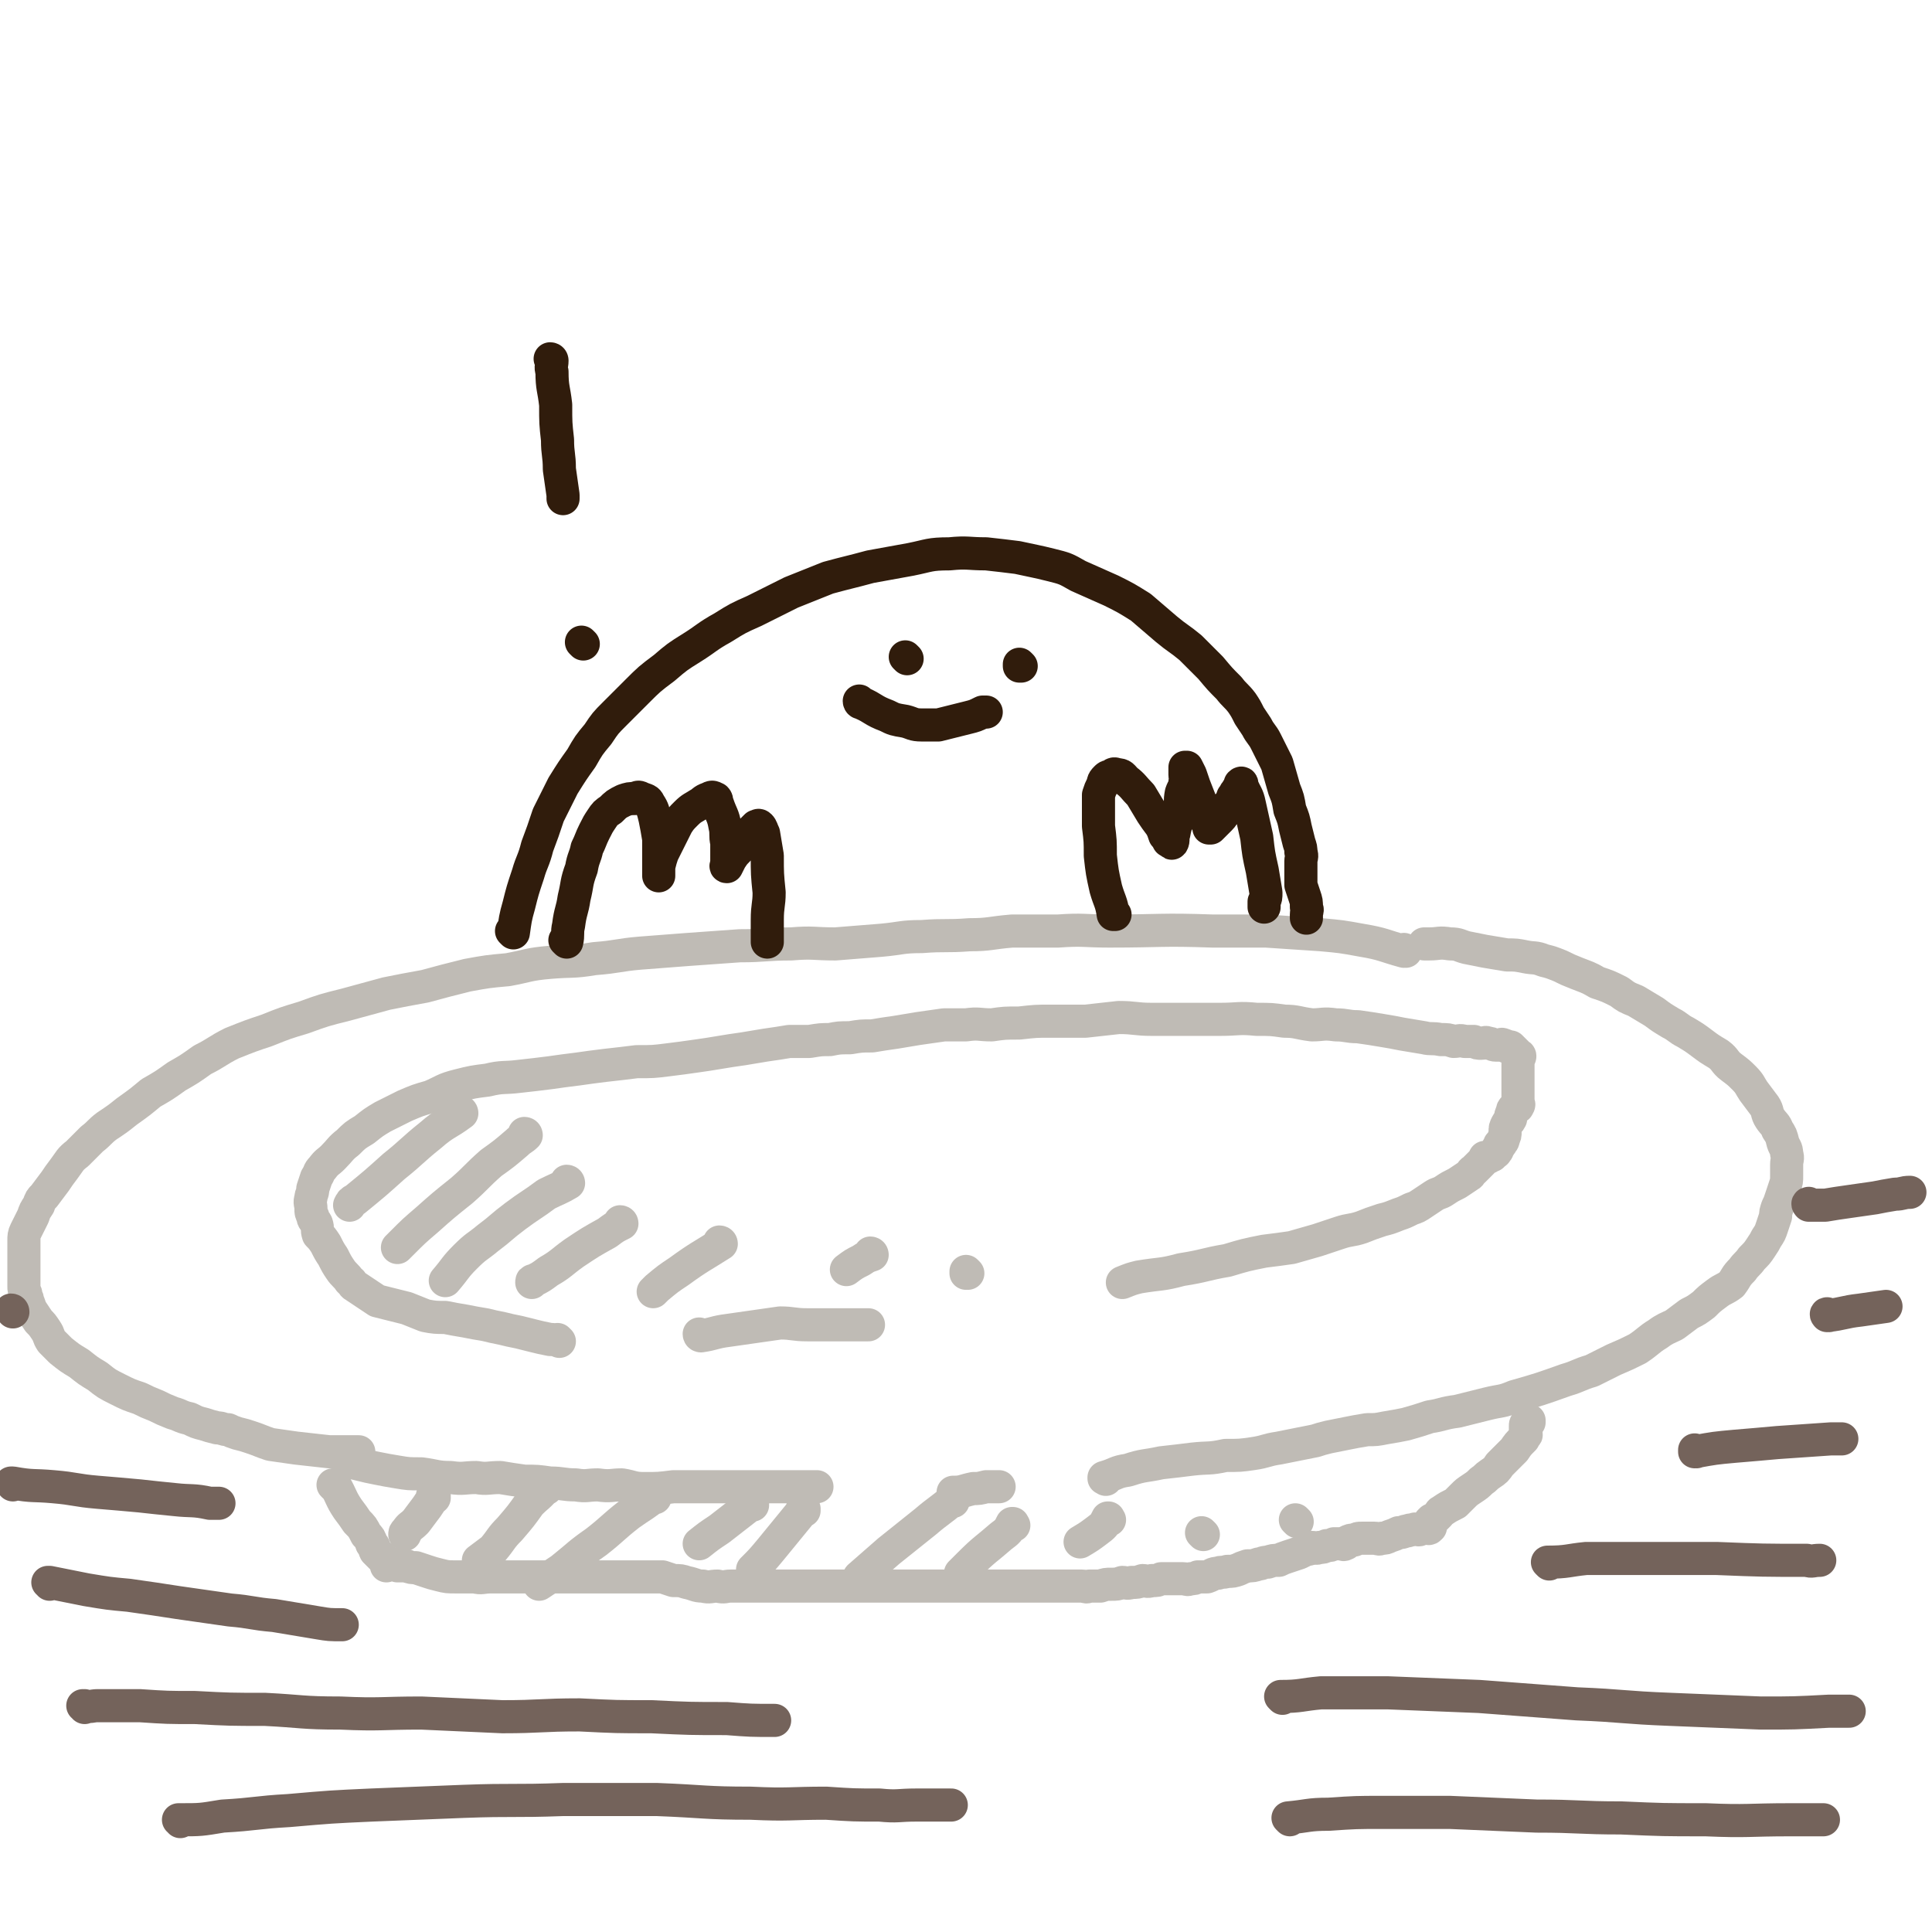 <svg viewBox='0 0 1050 1050' version='1.1' xmlns='http://www.w3.org/2000/svg' xmlns:xlink='http://www.w3.org/1999/xlink'><g fill='none' stroke='rgb(191,187,181)' stroke-width='18' stroke-linecap='round' stroke-linejoin='round'><path d='M764,517c0,0 -1,-1 -1,-1 0,0 1,1 0,1 -11,-3 -11,-4 -23,-6 -11,-2 -11,-2 -22,-3 -15,-1 -15,-1 -30,-2 -15,0 -15,0 -29,0 -28,-1 -28,0 -56,0 -14,0 -14,-1 -28,0 -12,0 -12,0 -25,0 -12,1 -12,2 -23,2 -13,1 -13,0 -26,1 -11,0 -11,1 -22,2 -12,1 -12,1 -25,2 -12,0 -12,-1 -24,0 -14,0 -14,1 -28,1 -14,1 -14,1 -28,2 -13,1 -13,1 -26,2 -12,1 -12,2 -25,3 -12,2 -12,1 -24,2 -12,1 -12,2 -23,4 -11,1 -11,1 -22,3 -12,3 -12,3 -23,6 -11,2 -11,2 -21,4 -11,3 -11,3 -22,6 -12,3 -12,3 -23,7 -10,3 -10,3 -20,7 -9,3 -9,3 -19,7 -8,4 -8,5 -16,9 -7,5 -7,5 -14,9 -7,5 -7,5 -14,9 -6,5 -6,5 -13,10 -5,4 -5,4 -11,8 -4,3 -4,4 -8,7 -4,4 -4,4 -8,8 -4,3 -4,4 -7,8 -3,4 -3,4 -5,7 -3,4 -3,4 -6,8 -2,2 -2,2 -3,5 -2,3 -2,3 -3,6 -1,2 -1,2 -2,4 -1,2 -1,2 -2,4 -1,2 -1,3 -1,5 0,3 0,3 0,6 0,2 0,2 0,5 0,3 0,3 0,6 0,2 0,2 0,4 0,2 0,2 0,4 0,2 0,2 1,4 0,2 1,2 1,4 1,2 1,3 2,5 2,3 2,3 4,6 2,2 2,2 4,5 2,3 1,3 3,6 3,3 3,3 5,5 5,4 5,4 10,7 5,4 5,4 10,7 5,4 5,4 11,7 6,3 6,3 12,5 4,2 4,2 9,4 4,2 4,2 9,4 4,1 4,2 9,3 4,2 4,2 8,3 3,1 3,1 7,2 3,0 3,1 6,1 2,1 2,1 5,2 4,1 4,1 7,2 6,2 5,2 11,4 7,1 7,1 14,2 9,1 9,1 18,2 8,0 8,0 16,0 '/><path d='M601,804c0,0 -1,-1 -1,-1 0,0 0,1 0,0 7,-2 6,-3 13,-4 9,-3 9,-2 18,-4 9,-1 9,-1 17,-2 9,-1 9,0 18,-2 8,0 8,0 15,-1 7,-1 7,-2 14,-3 5,-1 5,-1 10,-2 5,-1 5,-1 10,-2 3,-1 3,-1 7,-2 5,-1 5,-1 10,-2 5,-1 5,-1 11,-2 5,0 5,0 10,-1 6,-1 6,-1 11,-2 7,-2 7,-2 13,-4 7,-1 7,-2 15,-3 8,-2 8,-2 16,-4 8,-2 8,-1 15,-4 14,-4 14,-4 28,-9 7,-2 7,-3 14,-5 6,-3 6,-3 12,-6 7,-3 7,-3 13,-6 6,-4 6,-5 11,-8 4,-3 5,-3 9,-5 4,-3 4,-3 8,-6 4,-2 4,-2 8,-5 3,-3 3,-3 7,-6 4,-3 4,-2 8,-5 3,-4 2,-4 6,-8 2,-3 3,-3 5,-6 3,-3 3,-3 5,-6 2,-3 2,-3 3,-5 2,-3 2,-3 3,-6 1,-3 1,-3 2,-6 0,-2 0,-2 1,-5 1,-2 1,-2 2,-5 1,-3 1,-3 2,-6 1,-3 1,-3 1,-6 0,-3 0,-3 0,-6 0,-3 1,-3 0,-6 0,-3 -1,-3 -2,-6 -1,-4 -1,-4 -3,-7 -1,-3 -2,-3 -4,-6 -2,-3 -1,-4 -3,-7 -3,-4 -3,-4 -6,-8 -2,-3 -2,-4 -5,-7 -3,-3 -3,-3 -7,-6 -4,-3 -3,-4 -7,-7 -5,-3 -5,-3 -9,-6 -4,-3 -4,-3 -9,-6 -4,-2 -4,-3 -8,-5 -5,-3 -5,-3 -9,-6 -5,-3 -5,-3 -10,-6 -5,-2 -5,-2 -9,-5 -6,-3 -6,-3 -12,-5 -5,-3 -6,-3 -11,-5 -5,-2 -5,-2 -9,-4 -5,-2 -5,-2 -9,-3 -5,-2 -5,-1 -10,-2 -5,-1 -5,-1 -10,-1 -6,-1 -6,-1 -12,-2 -5,-1 -5,-1 -10,-2 -4,-1 -4,-2 -9,-2 -6,-1 -6,0 -11,0 -2,0 -2,0 -3,0 '/><path d='M304,729c0,0 -1,-1 -1,-1 0,0 1,1 1,1 -2,-1 -3,-1 -5,-1 -5,-1 -5,-1 -9,-2 -4,-1 -4,-1 -8,-2 -5,-1 -5,-1 -9,-2 -5,-1 -5,-1 -9,-2 -6,-1 -6,-1 -11,-2 -6,-1 -6,-1 -11,-2 -5,0 -6,0 -11,-1 -5,-2 -5,-2 -10,-4 -4,-1 -4,-1 -8,-2 -4,-1 -4,-1 -8,-2 -3,-2 -3,-2 -6,-4 -3,-2 -3,-2 -6,-4 -2,-1 -1,-2 -3,-3 -2,-3 -3,-3 -5,-6 -2,-3 -2,-3 -4,-7 -2,-3 -2,-3 -4,-7 -2,-3 -2,-3 -4,-5 -1,-3 0,-3 -1,-6 -1,-2 -2,-2 -2,-4 -1,-2 -1,-2 -1,-4 0,-3 -1,-3 0,-6 0,-2 1,-2 1,-5 1,-3 1,-3 2,-6 2,-3 1,-3 3,-5 3,-4 3,-3 6,-6 4,-4 4,-5 8,-8 4,-4 4,-4 9,-7 5,-4 5,-4 10,-7 6,-3 6,-3 12,-6 7,-3 7,-3 14,-5 7,-3 7,-4 15,-6 8,-2 8,-2 16,-3 8,-2 9,-1 17,-2 9,-1 9,-1 17,-2 7,-1 7,-1 15,-2 7,-1 7,-1 15,-2 9,-1 9,-1 17,-2 9,0 9,0 17,-1 8,-1 8,-1 15,-2 7,-1 7,-1 13,-2 6,-1 6,-1 13,-2 6,-1 6,-1 12,-2 7,-1 7,-1 13,-2 6,0 6,0 11,0 6,-1 6,-1 11,-1 5,-1 5,-1 11,-1 6,-1 6,-1 12,-1 6,-1 6,-1 13,-2 6,-1 6,-1 12,-2 7,-1 7,-1 14,-2 6,0 6,0 12,0 7,-1 7,0 14,0 7,-1 7,-1 15,-1 9,-1 9,-1 17,-1 9,0 9,0 19,0 9,-1 9,-1 18,-2 9,0 9,1 18,1 9,0 9,0 18,0 10,0 10,0 19,0 10,0 10,-1 20,0 8,0 8,0 15,1 7,0 7,1 15,2 6,0 6,-1 13,0 6,0 6,1 12,1 7,1 7,1 13,2 6,1 6,1 11,2 6,1 6,1 12,2 4,1 4,0 9,1 4,0 4,0 7,1 3,0 3,-1 6,0 3,0 3,0 5,0 2,1 2,1 4,1 2,0 2,-1 4,0 2,0 2,1 4,1 1,0 1,0 2,0 1,0 1,-1 2,0 1,0 1,0 2,1 1,0 1,0 2,0 1,1 1,1 2,2 1,1 1,1 2,2 0,1 1,0 1,1 0,1 -1,1 -1,2 0,1 0,1 0,2 0,1 0,1 0,2 0,1 0,1 0,2 0,1 0,1 0,2 0,1 0,1 0,1 0,1 0,1 0,2 0,0 0,0 0,1 0,1 0,1 0,2 0,0 0,0 0,1 0,1 0,1 0,1 0,1 0,1 0,1 0,1 0,1 0,2 0,1 0,1 0,2 0,1 0,1 0,2 0,1 1,1 0,2 0,1 -1,1 -2,1 -1,1 -1,1 -1,2 -1,2 -1,2 -1,4 -1,2 -1,1 -2,3 -1,2 -1,2 -1,4 0,2 0,2 -1,4 0,1 0,1 -1,2 0,0 0,1 -1,1 0,1 0,1 -1,2 0,1 0,1 -1,2 0,1 -1,0 -1,1 -1,0 0,0 -1,1 -1,0 -1,0 -2,1 -1,0 -1,0 -2,0 -1,2 -1,2 -2,3 -2,2 -2,2 -4,4 -2,1 -1,2 -3,3 -3,2 -3,2 -6,4 -4,2 -4,2 -7,4 -3,2 -3,1 -6,3 -3,2 -3,2 -6,4 -3,2 -3,2 -6,3 -4,2 -4,2 -7,3 -5,2 -5,2 -9,3 -6,2 -6,2 -11,4 -6,2 -6,1 -12,3 -6,2 -6,2 -12,4 -7,2 -7,2 -14,4 -7,1 -7,1 -15,2 -10,2 -10,2 -20,5 -12,2 -12,3 -25,5 -11,3 -11,2 -23,4 -4,1 -4,1 -9,3 '/><path d='M381,726c0,0 -1,-1 -1,-1 0,0 0,1 1,1 7,-1 7,-2 15,-3 7,-1 7,-1 14,-2 7,-1 7,-1 14,-2 7,0 7,1 15,1 6,0 6,0 12,0 7,0 7,0 13,0 4,0 4,0 8,0 '/><path d='M189,795c0,0 -1,-1 -1,-1 0,0 0,0 1,1 3,0 3,0 7,1 4,1 4,1 9,2 5,1 5,1 11,2 6,1 6,1 13,1 8,1 8,2 16,2 7,1 7,0 14,0 6,1 6,0 13,0 6,1 6,1 13,2 7,0 7,0 14,1 7,0 7,1 14,1 6,1 6,0 12,0 7,1 7,0 13,0 6,1 6,2 12,2 8,0 8,0 16,-1 7,0 7,0 13,0 6,0 6,0 11,0 6,0 6,0 11,0 6,0 6,0 12,0 7,0 7,0 14,0 7,0 7,0 15,0 1,0 1,0 2,0 '/><path d='M519,812c0,0 -1,-1 -1,-1 0,0 0,1 1,0 4,0 5,-1 10,-2 3,0 3,0 7,-1 3,0 3,0 7,0 0,0 0,0 0,0 '/><path d='M182,808c0,0 -1,-1 -1,-1 0,0 1,0 1,0 4,7 3,7 7,13 3,4 3,4 5,7 3,3 3,3 5,7 2,2 2,2 3,5 2,2 1,2 2,4 1,1 1,1 2,2 1,1 1,1 2,2 1,1 1,1 2,2 0,0 0,0 0,1 0,1 0,1 0,1 0,0 0,0 1,-1 0,0 0,0 1,0 0,0 0,0 1,0 1,0 1,0 1,0 1,1 1,0 2,1 2,0 2,0 5,0 2,1 3,1 5,1 3,1 3,1 6,2 3,1 3,1 7,2 4,1 4,1 9,1 5,0 5,0 10,0 4,1 4,0 9,0 4,0 4,0 9,0 5,0 5,0 9,0 5,0 5,0 11,0 5,0 5,0 10,0 5,0 5,0 10,0 4,0 4,0 8,0 4,0 4,0 8,0 3,0 3,0 7,0 4,0 4,0 8,0 2,0 2,0 5,0 4,0 4,0 8,0 3,1 3,1 6,2 4,0 4,0 7,1 5,1 5,2 9,2 4,1 4,0 8,0 4,1 4,0 7,0 4,0 4,0 8,0 4,0 4,0 8,0 4,0 4,0 8,0 5,0 5,0 10,0 4,0 4,0 8,0 4,0 4,0 7,0 4,0 4,0 8,0 3,0 3,0 6,0 3,0 3,0 5,0 3,0 3,0 5,0 2,0 2,0 5,0 2,0 2,0 5,0 1,0 1,0 3,0 3,0 3,0 5,0 2,0 2,0 5,0 2,0 2,0 4,0 3,0 3,0 5,0 3,0 3,0 6,0 3,0 3,0 6,0 2,0 2,0 5,0 3,0 3,0 6,0 3,0 3,0 5,0 3,0 3,0 6,0 2,0 2,0 5,0 3,0 3,0 6,0 2,0 2,0 5,0 3,0 3,0 6,0 2,0 2,0 4,0 3,0 3,0 5,0 2,0 2,0 5,0 3,0 3,0 6,0 3,0 3,0 5,0 2,0 2,0 5,0 2,0 2,1 4,0 3,0 3,0 6,0 3,-1 3,-1 6,-1 3,0 3,0 6,-1 2,0 2,1 5,0 3,0 3,0 6,-1 2,0 2,1 5,0 3,0 3,0 5,-1 2,0 2,0 4,0 2,0 2,0 4,0 2,0 2,0 4,0 2,0 2,1 4,0 2,0 2,0 4,-1 3,0 3,0 5,0 3,-1 3,-2 6,-2 2,-1 2,0 5,-1 3,0 3,0 6,-1 2,-1 2,-1 5,-2 3,0 3,0 6,-1 2,0 2,-1 5,-1 3,-1 3,-1 6,-1 2,-1 2,-1 5,-2 3,-1 3,-1 6,-2 2,-1 2,-1 4,-2 2,0 2,0 3,-1 2,0 2,1 4,0 2,0 2,0 4,-1 2,0 2,0 4,-1 1,0 1,0 2,0 1,0 1,0 2,0 1,0 1,1 2,0 1,0 0,0 1,-1 2,-1 2,-1 4,-1 2,-1 2,-1 4,-1 2,0 2,0 4,0 1,0 1,0 3,0 2,0 2,1 4,0 2,0 2,0 4,-1 3,-1 3,-1 5,-2 3,0 3,-1 5,-1 2,-1 2,0 4,-1 1,0 2,1 3,0 1,0 1,-1 2,-1 0,0 1,0 1,0 1,1 2,1 2,0 1,0 0,0 0,-1 0,0 0,1 0,0 0,0 0,0 0,-1 0,0 0,0 0,-1 0,0 0,0 1,-1 1,0 1,0 2,-1 1,-1 1,-1 2,-2 1,-1 0,-1 2,-2 3,-2 3,-2 7,-4 2,-2 2,-2 4,-4 2,-2 2,-2 5,-4 3,-2 3,-2 5,-4 3,-2 2,-2 5,-4 3,-2 3,-2 5,-5 2,-2 2,-2 4,-4 2,-2 2,-2 4,-4 2,-3 2,-3 5,-6 0,-1 1,-1 1,-2 1,0 0,-1 0,-1 0,-1 0,-1 0,-2 0,-1 0,-1 0,-2 0,-1 0,-1 1,-2 0,-1 0,-1 1,-1 0,0 0,0 0,1 '/><path d='M251,605c0,0 -1,-1 -1,-1 0,0 1,0 1,1 -8,6 -9,5 -17,12 -10,8 -10,9 -20,17 -10,9 -10,9 -21,18 -2,1 -2,1 -3,3 '/><path d='M286,617c0,0 -1,-1 -1,-1 0,0 1,0 1,1 -2,2 -3,2 -5,4 -7,6 -7,6 -14,11 -8,7 -8,8 -16,15 -10,8 -10,8 -19,16 -7,6 -7,6 -14,13 -1,1 -1,1 -2,2 '/><path d='M309,643c0,0 -1,-1 -1,-1 0,0 1,0 1,1 -5,3 -6,3 -12,6 -8,6 -9,6 -17,12 -8,6 -7,6 -15,12 -6,5 -6,4 -12,10 -6,6 -5,6 -11,13 '/><path d='M338,665c0,0 -1,-1 -1,-1 0,0 1,0 1,1 -4,2 -4,2 -8,5 -9,5 -9,5 -18,11 -7,5 -7,6 -14,10 -4,3 -4,3 -8,5 -1,0 -1,0 -1,1 '/><path d='M392,676c0,0 -1,-1 -1,-1 0,0 1,0 1,1 -11,7 -12,7 -23,15 -6,4 -6,4 -12,9 -1,1 -1,1 -2,2 '/><path d='M474,682c0,0 -1,-1 -1,-1 0,0 1,0 1,1 -3,1 -3,1 -6,3 -4,2 -4,2 -8,5 '/><path d='M526,692c0,0 -1,-1 -1,-1 0,0 0,0 0,1 '/><path d='M236,814c0,0 -1,-1 -1,-1 0,0 1,0 1,0 -2,3 -2,3 -4,6 -3,4 -3,4 -6,8 -3,3 -3,2 -5,5 -1,1 -1,1 -1,2 '/><path d='M297,809c0,0 -1,-1 -1,-1 0,0 1,0 1,0 -4,5 -5,5 -9,9 -5,7 -5,7 -11,14 -5,5 -4,5 -9,11 -4,3 -4,3 -8,6 '/><path d='M356,814c0,0 -1,-1 -1,-1 0,0 1,0 1,0 -6,5 -7,5 -14,10 -9,7 -9,8 -18,15 -10,7 -9,7 -19,15 -6,4 -6,4 -12,8 '/><path d='M409,818c0,0 -1,-1 -1,-1 0,0 1,0 1,0 -9,7 -9,7 -18,14 -6,4 -6,4 -11,8 '/><path d='M437,821c0,0 -1,-1 -1,-1 0,0 1,0 1,0 -9,11 -9,11 -18,22 -5,6 -5,6 -10,11 '/><path d='M518,816c0,0 -1,-1 -1,-1 0,0 1,0 1,0 -7,6 -8,6 -15,12 -10,8 -10,8 -20,16 -8,7 -8,7 -16,14 '/><path d='M551,829c0,0 -1,-1 -1,-1 0,0 1,0 0,0 -2,4 -2,4 -6,7 -8,7 -9,7 -17,15 -3,3 -3,3 -5,5 '/><path d='M603,826c0,0 -1,-1 -1,-1 0,0 1,0 0,0 -2,4 -2,4 -6,7 -4,3 -4,3 -9,6 '/><path d='M654,834c0,0 -1,-1 -1,-1 0,0 0,0 0,0 '/><path d='M705,827c0,0 -1,-1 -1,-1 0,0 0,0 0,0 '/></g>
<g fill='none' stroke='rgb(48,28,12)' stroke-width='18' stroke-linecap='round' stroke-linejoin='round'><path d='M279,507c0,0 -1,-1 -1,-1 0,0 1,1 1,1 1,-7 1,-8 3,-15 2,-8 2,-8 5,-17 2,-7 3,-7 5,-15 3,-8 3,-8 6,-17 4,-8 4,-8 8,-16 5,-8 5,-8 10,-15 4,-7 4,-7 9,-13 4,-6 4,-6 9,-11 6,-6 6,-6 12,-12 7,-7 7,-7 15,-13 7,-6 7,-6 15,-11 8,-5 8,-6 17,-11 8,-5 8,-5 17,-9 10,-5 10,-5 20,-10 10,-4 10,-4 20,-8 11,-3 12,-3 23,-6 11,-2 11,-2 22,-4 10,-2 10,-3 21,-3 10,-1 10,0 20,0 9,1 9,1 17,2 9,2 10,2 18,4 8,2 8,2 15,6 9,4 9,4 18,8 8,4 8,4 16,9 7,6 7,6 14,12 6,5 7,5 13,10 6,6 6,6 11,11 5,6 5,6 10,11 3,4 4,4 7,8 2,3 2,3 4,7 2,3 2,3 4,6 2,4 3,4 5,8 3,6 3,6 6,12 2,7 2,7 4,14 2,5 2,5 3,11 2,5 2,5 3,10 1,4 1,4 2,8 1,3 1,3 1,5 1,3 0,3 0,5 0,1 0,1 0,3 0,2 0,2 0,4 0,3 0,3 0,6 1,3 1,3 2,6 1,3 1,3 1,6 1,2 0,2 0,4 0,1 0,1 0,2 '/><path d='M468,382c0,0 -1,-1 -1,-1 0,0 0,1 1,1 7,3 6,4 14,7 4,2 4,2 10,3 4,1 4,2 9,2 4,0 4,0 9,0 4,-1 4,-1 8,-2 4,-1 4,-1 8,-2 4,-1 4,-1 8,-3 1,0 1,0 2,0 '/><path d='M555,362c0,0 -1,-1 -1,-1 0,0 0,0 0,1 '/><path d='M493,358c0,0 -1,-1 -1,-1 0,0 0,0 1,1 '/><path d='M308,512c0,0 -1,-1 -1,-1 0,0 1,1 1,1 1,-4 0,-5 1,-9 1,-8 2,-8 3,-15 2,-8 1,-8 4,-16 1,-6 2,-6 3,-11 2,-4 2,-5 4,-9 2,-4 2,-4 4,-7 2,-3 2,-3 5,-5 3,-3 3,-3 7,-5 3,-1 3,-1 6,-1 2,-1 2,-1 4,0 3,1 3,1 4,3 2,3 2,4 3,8 1,5 1,5 2,11 0,6 0,6 0,11 0,3 0,3 0,6 0,1 0,1 0,3 0,0 0,0 0,0 0,-2 0,-2 0,-5 1,-4 1,-4 2,-7 2,-4 2,-4 4,-8 2,-4 2,-4 4,-8 2,-3 2,-3 5,-6 3,-3 4,-3 7,-5 2,-1 2,-2 5,-3 2,-1 2,-1 4,0 1,1 0,2 1,3 2,6 3,6 4,12 1,4 0,5 1,9 0,4 0,4 0,7 0,2 0,2 0,4 0,1 -1,2 0,2 0,0 1,-2 2,-4 2,-3 2,-3 4,-5 1,-3 1,-3 3,-5 2,-2 2,-2 3,-4 1,-1 1,-1 2,-2 1,-1 1,-1 2,-2 1,0 1,-1 2,0 1,1 1,2 2,4 1,6 1,6 2,12 0,10 0,10 1,20 0,7 -1,7 -1,15 0,4 0,4 0,8 0,2 0,2 0,4 '/><path d='M606,497c0,0 -1,-1 -1,-1 0,0 1,1 0,1 -1,-7 -2,-7 -4,-14 -2,-9 -2,-9 -3,-18 0,-8 0,-8 -1,-16 0,-5 0,-5 0,-10 0,-3 0,-3 0,-7 1,-3 1,-3 2,-5 1,-2 0,-2 2,-4 1,-1 1,-1 2,-1 2,-1 2,-2 4,-1 3,0 3,1 5,3 4,3 4,4 8,8 3,5 3,5 6,10 2,3 2,3 5,7 1,2 1,2 2,5 1,1 1,1 2,3 1,0 2,2 2,1 1,-1 0,-3 1,-5 1,-6 2,-6 3,-12 1,-5 0,-5 1,-10 1,-3 2,-3 2,-6 1,-2 0,-2 0,-4 0,-1 0,-1 0,-2 0,-1 0,-1 0,-2 0,0 1,0 1,0 1,2 1,2 2,4 2,6 2,6 4,11 2,5 2,5 3,10 1,2 1,2 2,5 1,1 1,1 1,2 1,1 0,1 0,1 1,0 1,0 1,0 3,-3 3,-3 5,-5 3,-3 2,-4 4,-7 2,-2 2,-2 3,-5 1,-1 1,-2 2,-3 1,-2 1,-1 2,-3 0,0 0,-1 0,-1 1,-1 1,0 1,1 2,5 3,5 4,10 2,9 2,9 4,18 1,9 1,9 3,18 1,6 1,6 2,12 0,3 0,3 -1,5 0,2 0,2 0,3 '/><path d='M300,196c0,0 -1,-1 -1,-1 0,0 1,0 1,1 0,3 -1,3 0,6 0,9 1,9 2,18 0,10 0,10 1,19 0,8 1,8 1,16 1,7 1,7 2,14 0,1 0,1 0,2 '/><path d='M317,350c0,0 -1,-1 -1,-1 0,0 0,0 1,1 '/></g>
<g fill='none' stroke='rgb(116,99,91)' stroke-width='18' stroke-linecap='round' stroke-linejoin='round'><path d='M984,655c-1,0 -1,-1 -1,-1 -1,0 0,1 0,1 4,0 4,0 9,0 6,-1 6,-1 13,-2 7,-1 7,-1 14,-2 5,-1 5,-1 11,-2 4,0 4,-1 8,-1 '/><path d='M7,713c0,0 0,-1 -1,-1 0,0 1,0 1,1 '/><path d='M7,807c0,0 0,-1 -1,-1 0,0 1,0 1,0 11,2 11,1 22,2 12,1 12,2 24,3 12,1 12,1 23,2 9,1 9,1 19,2 9,1 10,0 19,2 2,0 2,0 5,0 '/><path d='M27,861c0,0 0,-1 -1,-1 0,0 1,0 1,0 10,2 10,2 20,4 12,2 12,2 23,3 14,2 14,2 27,4 14,2 14,2 28,4 12,1 12,2 24,3 12,2 12,2 24,4 6,1 6,1 13,1 '/><path d='M46,928c0,0 0,-1 -1,-1 0,0 1,0 1,0 3,1 4,0 7,0 12,0 12,0 23,0 15,1 15,1 30,1 19,1 19,1 38,1 20,1 20,2 41,2 22,1 22,0 44,0 22,1 22,1 44,2 21,0 21,-1 42,-1 20,1 20,1 39,1 21,1 21,1 41,1 13,1 13,1 26,1 '/><path d='M98,990c0,0 0,-1 -1,-1 0,0 1,0 1,0 11,0 11,0 23,-2 18,-1 18,-2 36,-3 23,-2 23,-2 45,-3 25,-1 25,-1 50,-2 27,-1 27,0 54,-1 25,0 26,0 51,0 26,1 26,2 51,2 21,1 21,0 41,0 15,1 15,1 29,1 10,1 10,0 20,0 5,0 5,0 10,0 2,0 2,0 5,0 2,0 2,0 4,0 '/><path d='M701,989c0,0 -1,-1 -1,-1 0,0 0,0 0,0 11,-1 11,-2 22,-2 15,-1 15,-1 29,-1 18,0 18,0 37,0 23,1 23,1 47,2 23,0 23,1 46,1 23,1 23,1 46,1 23,1 23,0 46,0 9,0 9,0 18,0 '/><path d='M697,923c0,0 -1,-1 -1,-1 0,0 0,0 0,0 11,0 11,-1 22,-2 18,0 18,0 36,0 25,1 25,1 50,2 26,2 26,2 53,4 25,1 25,2 51,3 25,1 25,1 49,2 18,0 18,0 37,-1 6,0 6,0 11,0 '/><path d='M842,850c0,0 -1,-1 -1,-1 0,0 0,0 0,0 11,0 11,-1 21,-2 16,0 16,0 32,0 20,0 20,0 39,0 25,1 25,1 49,1 3,1 3,0 7,0 '/><path d='M922,789c-1,0 -1,-1 -1,-1 0,0 0,1 0,1 11,-2 11,-2 22,-3 12,-1 12,-1 23,-2 14,-1 14,-1 29,-2 3,0 3,0 6,0 '/><path d='M994,715c-1,0 -1,-1 -1,-1 -1,0 0,1 0,1 9,-1 9,-2 18,-3 7,-1 7,-1 14,-2 '/></g>
</svg>